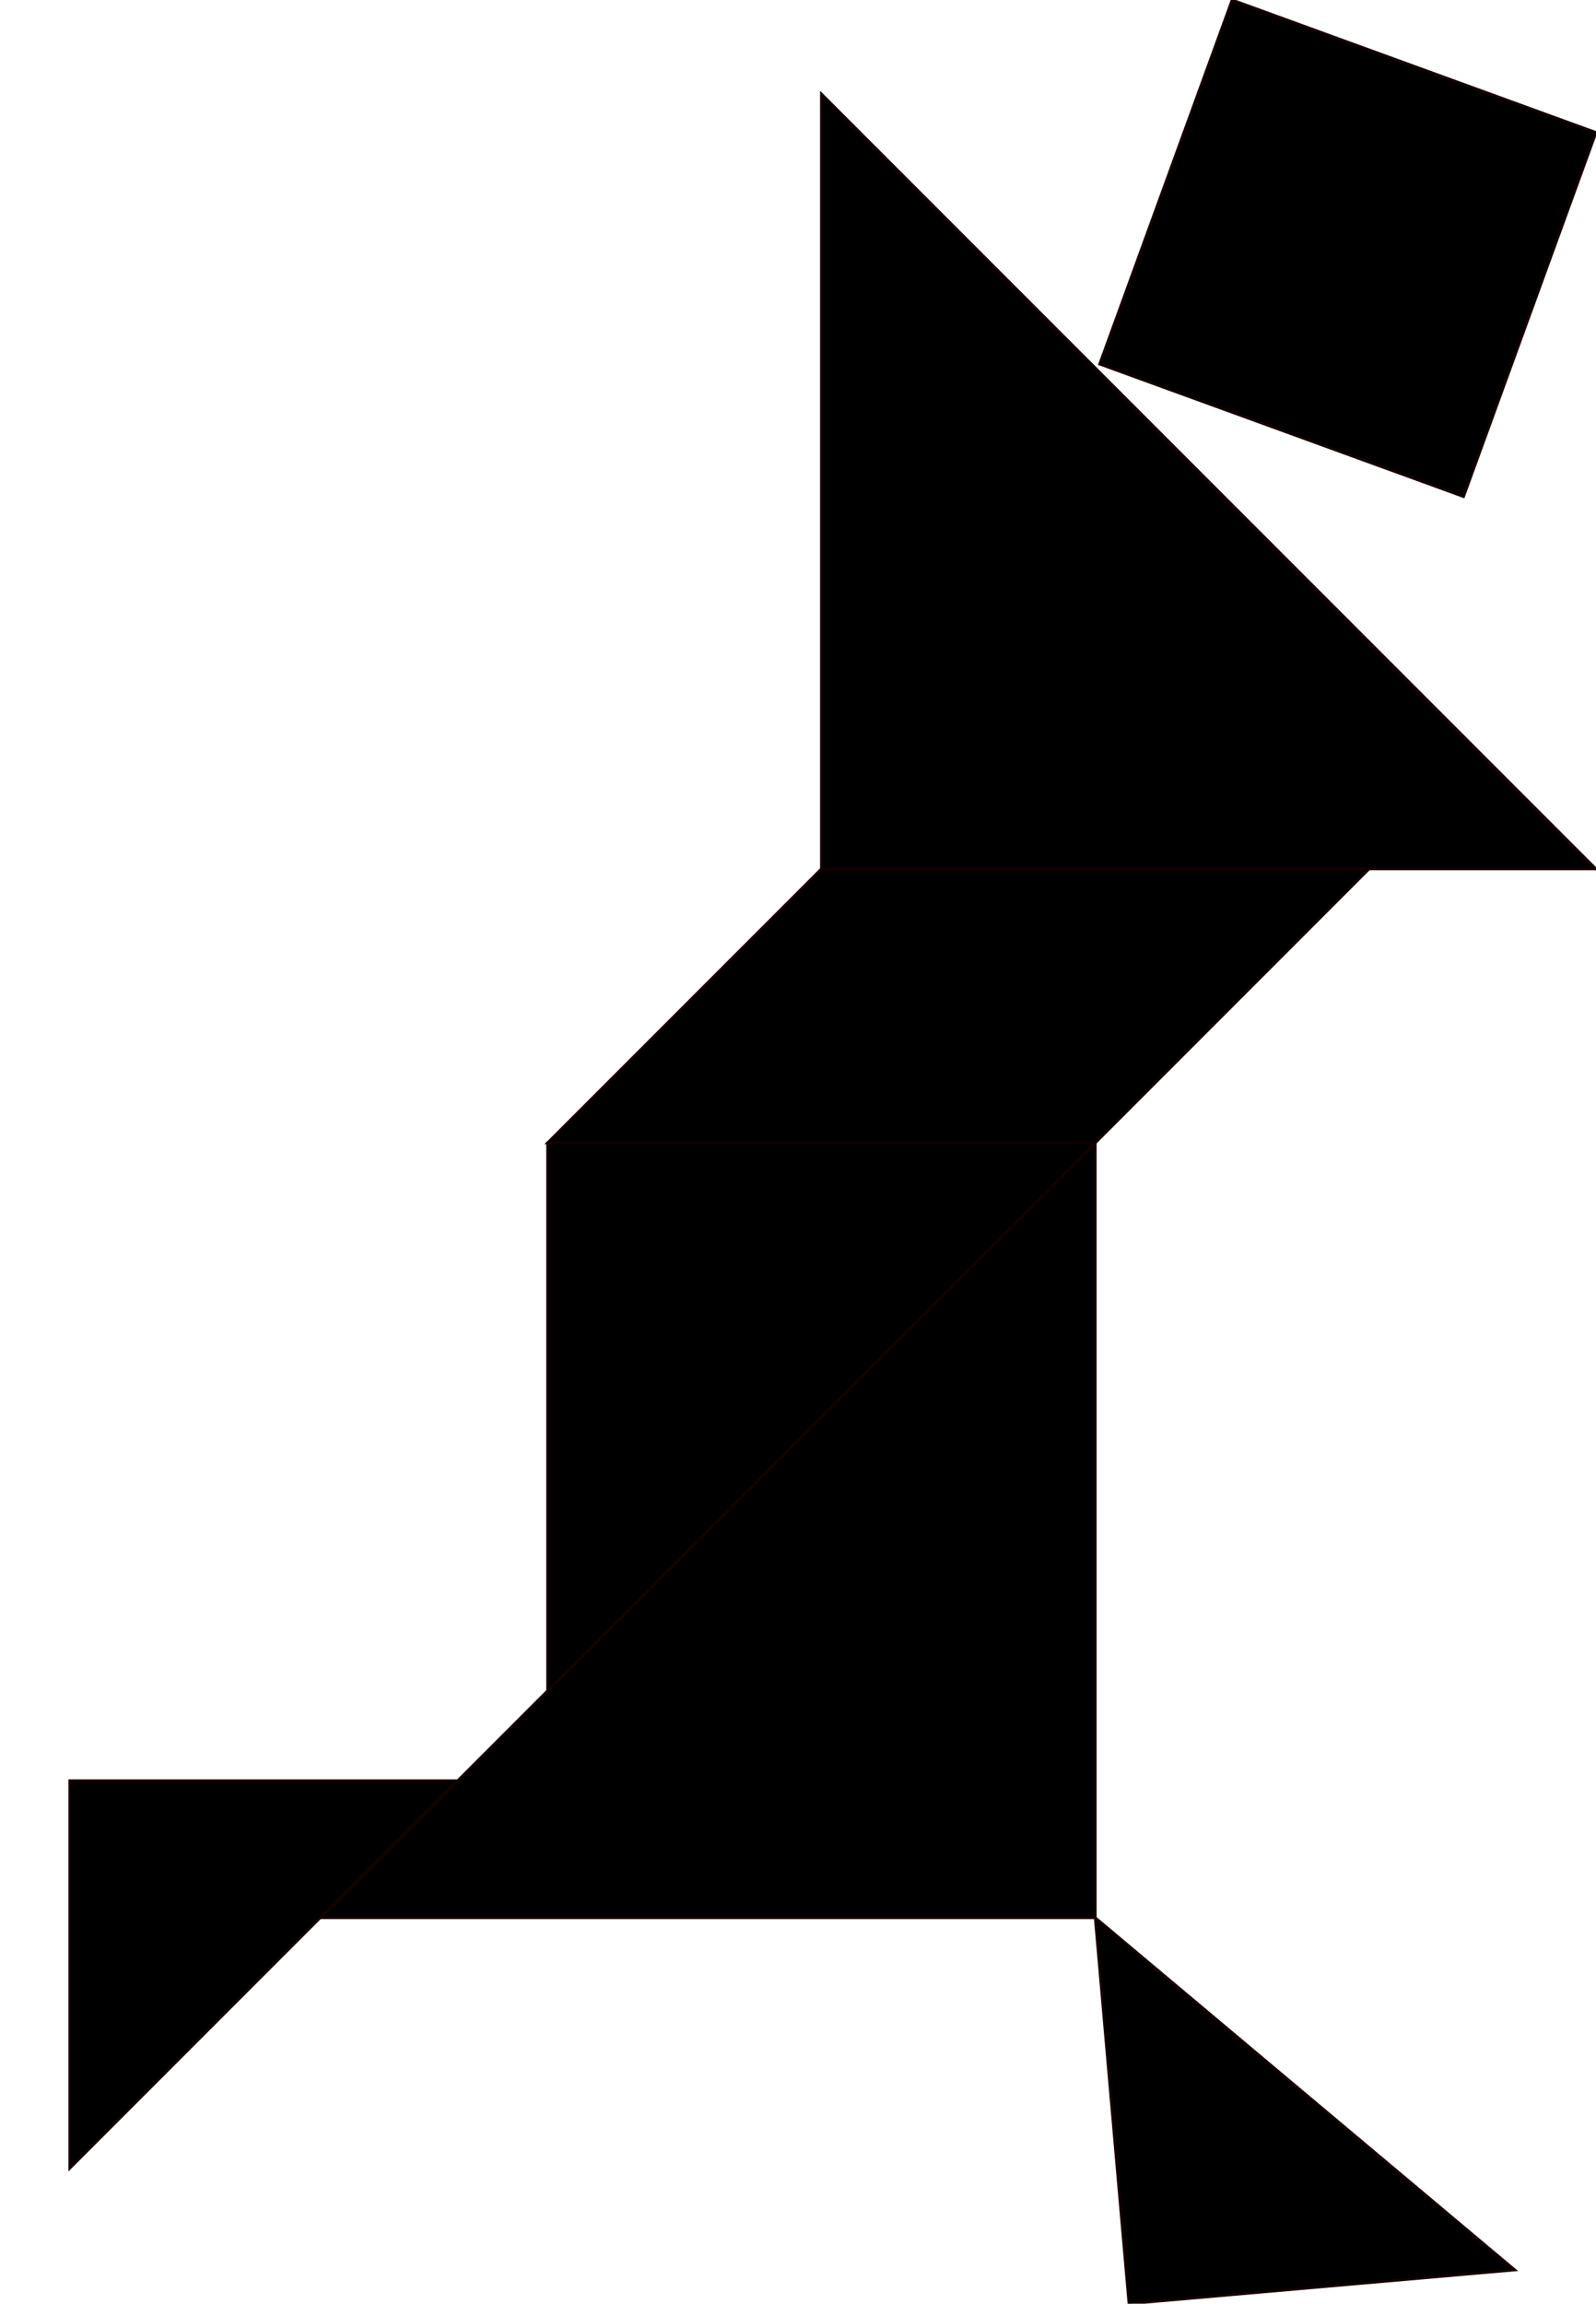 <svg xmlns="http://www.w3.org/2000/svg" viewBox="0 0 582.89 840.88"><g stroke="#150000"><path d="M400 417.158l-282.84 282.84H400zM300 34.315l282.84 282.84H300zM25.5 791.418l141.42-141.42H25.5zM553.209 828.558l-153.21-128.56 12.326 140.88z"/><path d="M400 417.158l-200 200v-200zM450 0l132.89 48.369-48.37 132.89-132.89-48.366zM400 417.158l100-100H300l-100 100z"/></g></svg>